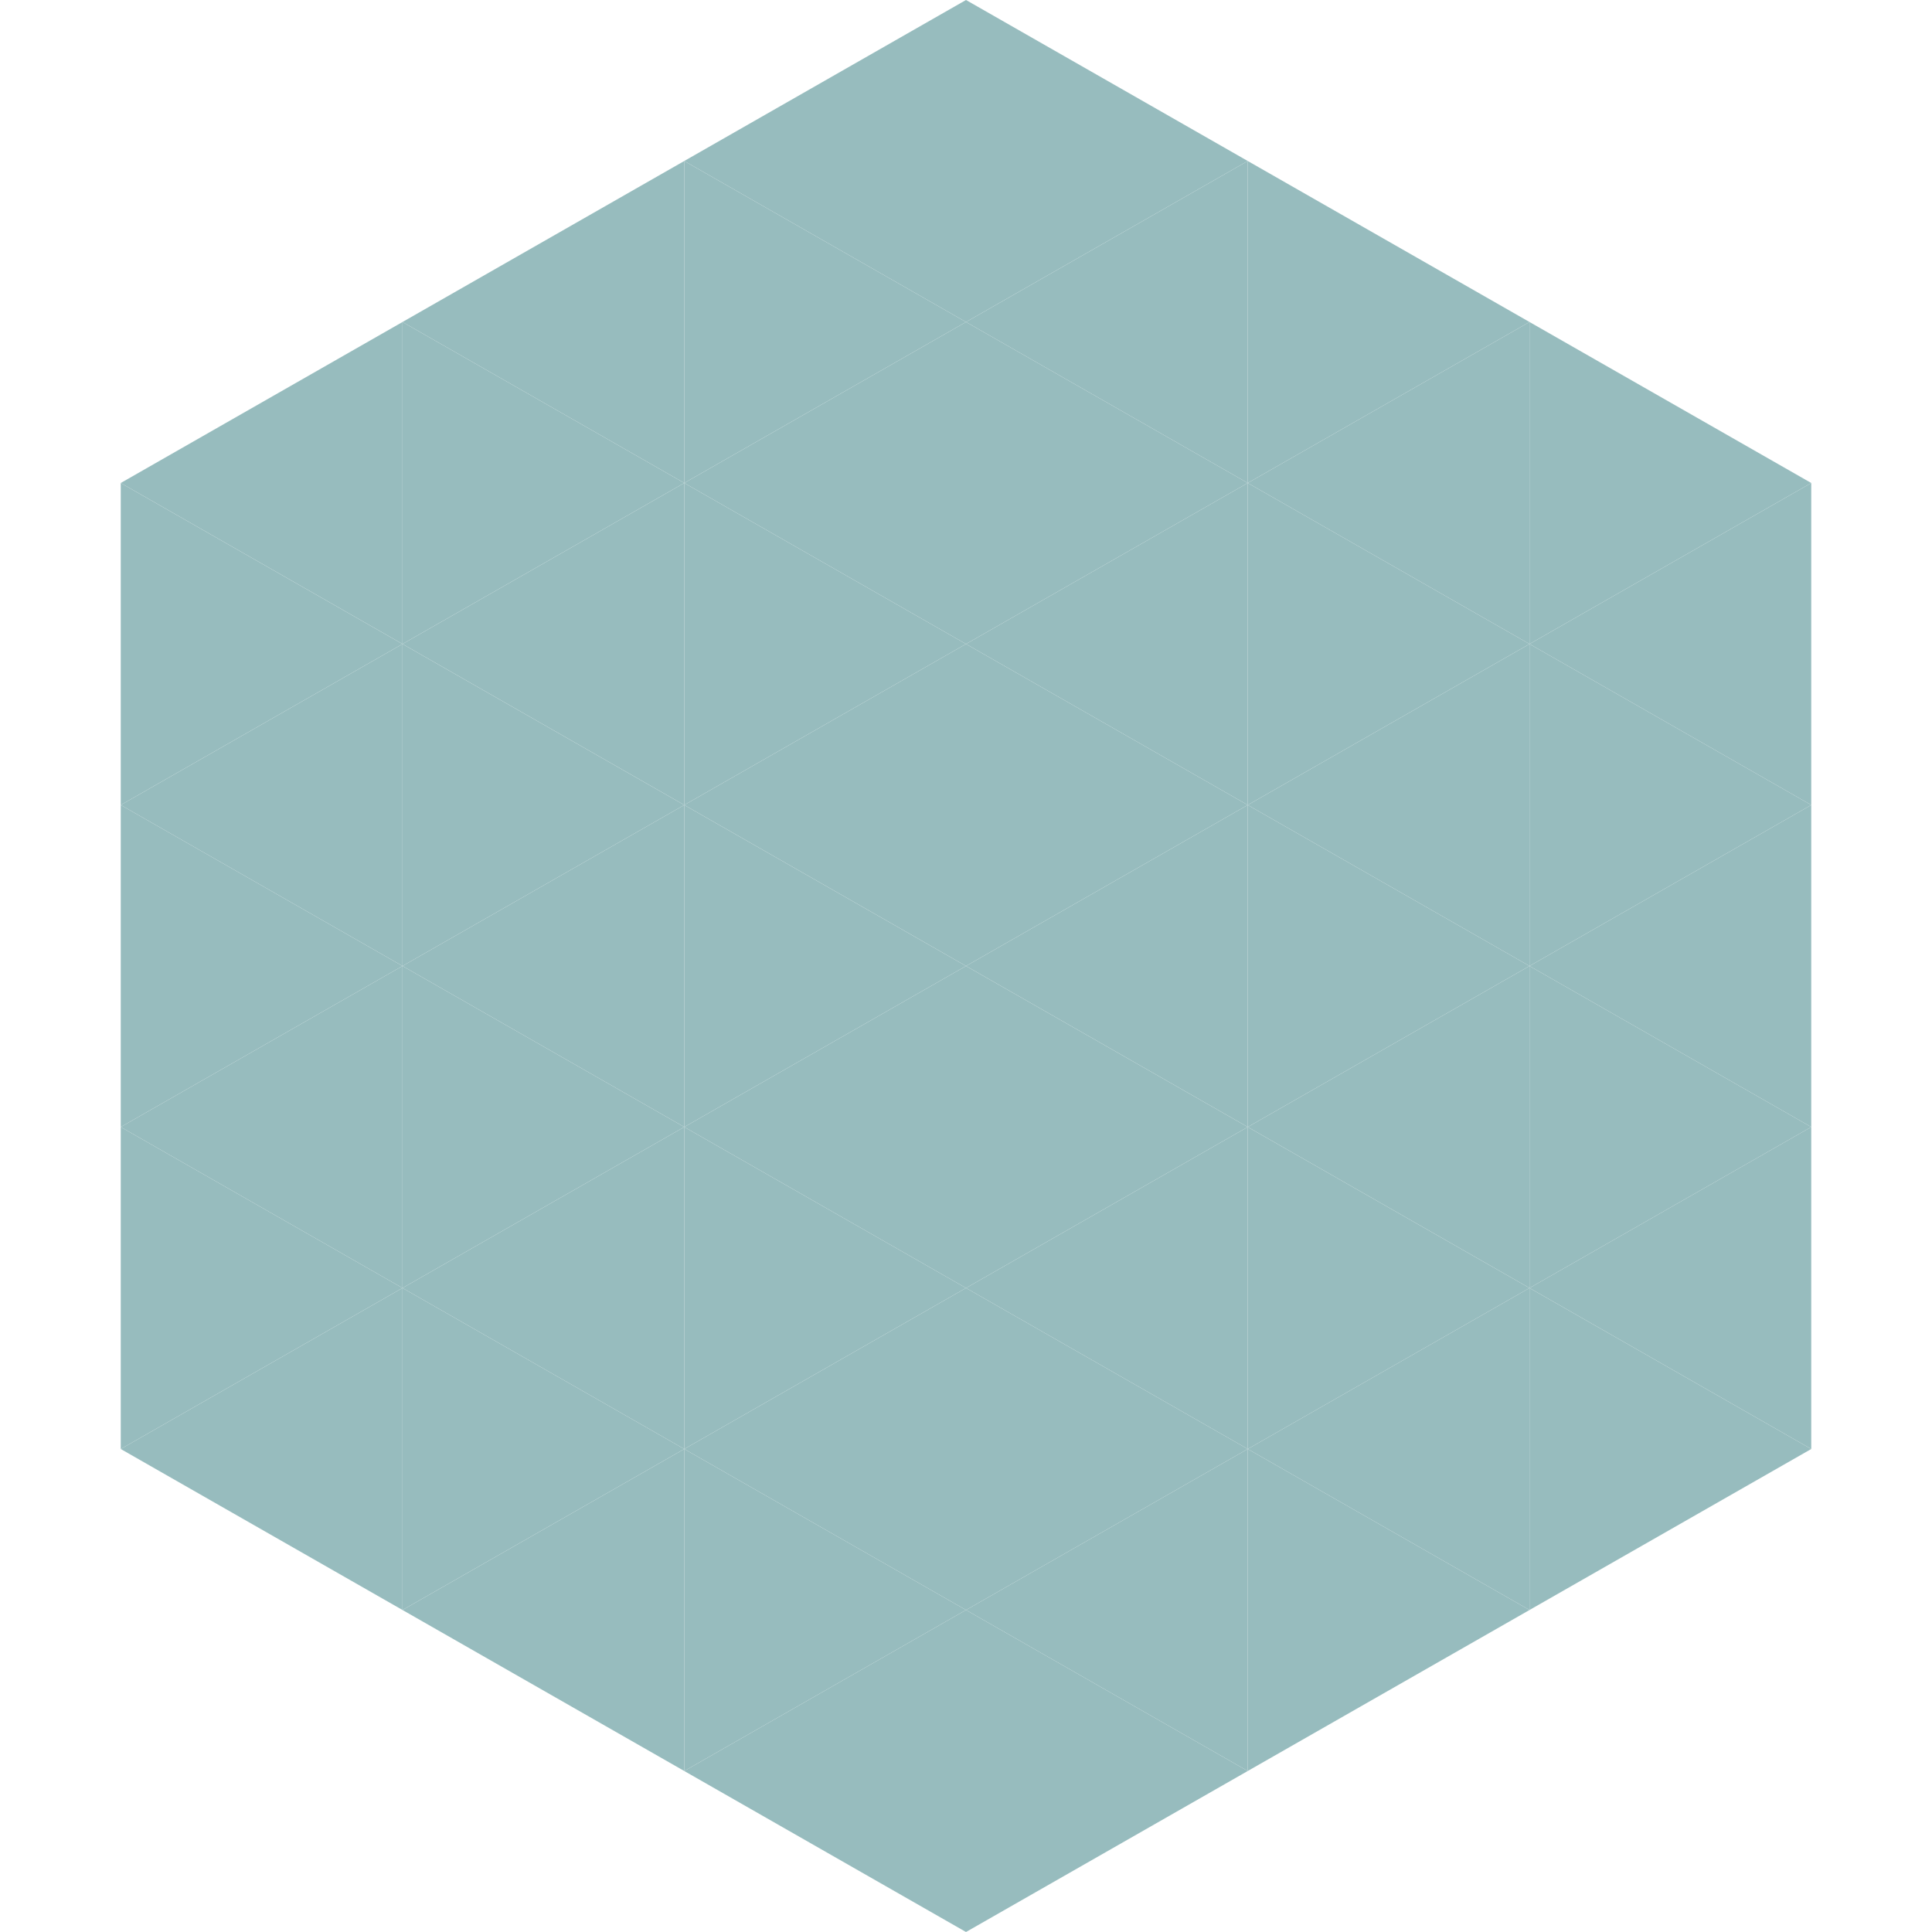<?xml version="1.0"?>
<!-- Generated by SVGo -->
<svg width="240" height="240"
     xmlns="http://www.w3.org/2000/svg"
     xmlns:xlink="http://www.w3.org/1999/xlink">
<polygon points="50,40 15,60 50,80" style="fill:rgb(151,188,190)" />
<polygon points="190,40 225,60 190,80" style="fill:rgb(151,188,190)" />
<polygon points="15,60 50,80 15,100" style="fill:rgb(151,188,190)" />
<polygon points="225,60 190,80 225,100" style="fill:rgb(151,188,190)" />
<polygon points="50,80 15,100 50,120" style="fill:rgb(151,188,190)" />
<polygon points="190,80 225,100 190,120" style="fill:rgb(151,188,190)" />
<polygon points="15,100 50,120 15,140" style="fill:rgb(151,188,190)" />
<polygon points="225,100 190,120 225,140" style="fill:rgb(151,188,190)" />
<polygon points="50,120 15,140 50,160" style="fill:rgb(151,188,190)" />
<polygon points="190,120 225,140 190,160" style="fill:rgb(151,188,190)" />
<polygon points="15,140 50,160 15,180" style="fill:rgb(151,188,190)" />
<polygon points="225,140 190,160 225,180" style="fill:rgb(151,188,190)" />
<polygon points="50,160 15,180 50,200" style="fill:rgb(151,188,190)" />
<polygon points="190,160 225,180 190,200" style="fill:rgb(151,188,190)" />
<polygon points="15,180 50,200 15,220" style="fill:rgb(255,255,255); fill-opacity:0" />
<polygon points="225,180 190,200 225,220" style="fill:rgb(255,255,255); fill-opacity:0" />
<polygon points="50,0 85,20 50,40" style="fill:rgb(255,255,255); fill-opacity:0" />
<polygon points="190,0 155,20 190,40" style="fill:rgb(255,255,255); fill-opacity:0" />
<polygon points="85,20 50,40 85,60" style="fill:rgb(151,188,190)" />
<polygon points="155,20 190,40 155,60" style="fill:rgb(151,188,190)" />
<polygon points="50,40 85,60 50,80" style="fill:rgb(151,188,190)" />
<polygon points="190,40 155,60 190,80" style="fill:rgb(151,188,190)" />
<polygon points="85,60 50,80 85,100" style="fill:rgb(151,188,190)" />
<polygon points="155,60 190,80 155,100" style="fill:rgb(151,188,190)" />
<polygon points="50,80 85,100 50,120" style="fill:rgb(151,188,190)" />
<polygon points="190,80 155,100 190,120" style="fill:rgb(151,188,190)" />
<polygon points="85,100 50,120 85,140" style="fill:rgb(151,188,190)" />
<polygon points="155,100 190,120 155,140" style="fill:rgb(151,188,190)" />
<polygon points="50,120 85,140 50,160" style="fill:rgb(151,188,190)" />
<polygon points="190,120 155,140 190,160" style="fill:rgb(151,188,190)" />
<polygon points="85,140 50,160 85,180" style="fill:rgb(151,188,190)" />
<polygon points="155,140 190,160 155,180" style="fill:rgb(151,188,190)" />
<polygon points="50,160 85,180 50,200" style="fill:rgb(151,188,190)" />
<polygon points="190,160 155,180 190,200" style="fill:rgb(151,188,190)" />
<polygon points="85,180 50,200 85,220" style="fill:rgb(151,188,190)" />
<polygon points="155,180 190,200 155,220" style="fill:rgb(151,188,190)" />
<polygon points="120,0 85,20 120,40" style="fill:rgb(151,188,190)" />
<polygon points="120,0 155,20 120,40" style="fill:rgb(151,188,190)" />
<polygon points="85,20 120,40 85,60" style="fill:rgb(151,188,190)" />
<polygon points="155,20 120,40 155,60" style="fill:rgb(151,188,190)" />
<polygon points="120,40 85,60 120,80" style="fill:rgb(151,188,190)" />
<polygon points="120,40 155,60 120,80" style="fill:rgb(151,188,190)" />
<polygon points="85,60 120,80 85,100" style="fill:rgb(151,188,190)" />
<polygon points="155,60 120,80 155,100" style="fill:rgb(151,188,190)" />
<polygon points="120,80 85,100 120,120" style="fill:rgb(151,188,190)" />
<polygon points="120,80 155,100 120,120" style="fill:rgb(151,188,190)" />
<polygon points="85,100 120,120 85,140" style="fill:rgb(151,188,190)" />
<polygon points="155,100 120,120 155,140" style="fill:rgb(151,188,190)" />
<polygon points="120,120 85,140 120,160" style="fill:rgb(151,188,190)" />
<polygon points="120,120 155,140 120,160" style="fill:rgb(151,188,190)" />
<polygon points="85,140 120,160 85,180" style="fill:rgb(151,188,190)" />
<polygon points="155,140 120,160 155,180" style="fill:rgb(151,188,190)" />
<polygon points="120,160 85,180 120,200" style="fill:rgb(151,188,190)" />
<polygon points="120,160 155,180 120,200" style="fill:rgb(151,188,190)" />
<polygon points="85,180 120,200 85,220" style="fill:rgb(151,188,190)" />
<polygon points="155,180 120,200 155,220" style="fill:rgb(151,188,190)" />
<polygon points="120,200 85,220 120,240" style="fill:rgb(151,188,190)" />
<polygon points="120,200 155,220 120,240" style="fill:rgb(151,188,190)" />
<polygon points="85,220 120,240 85,260" style="fill:rgb(255,255,255); fill-opacity:0" />
<polygon points="155,220 120,240 155,260" style="fill:rgb(255,255,255); fill-opacity:0" />
</svg>
